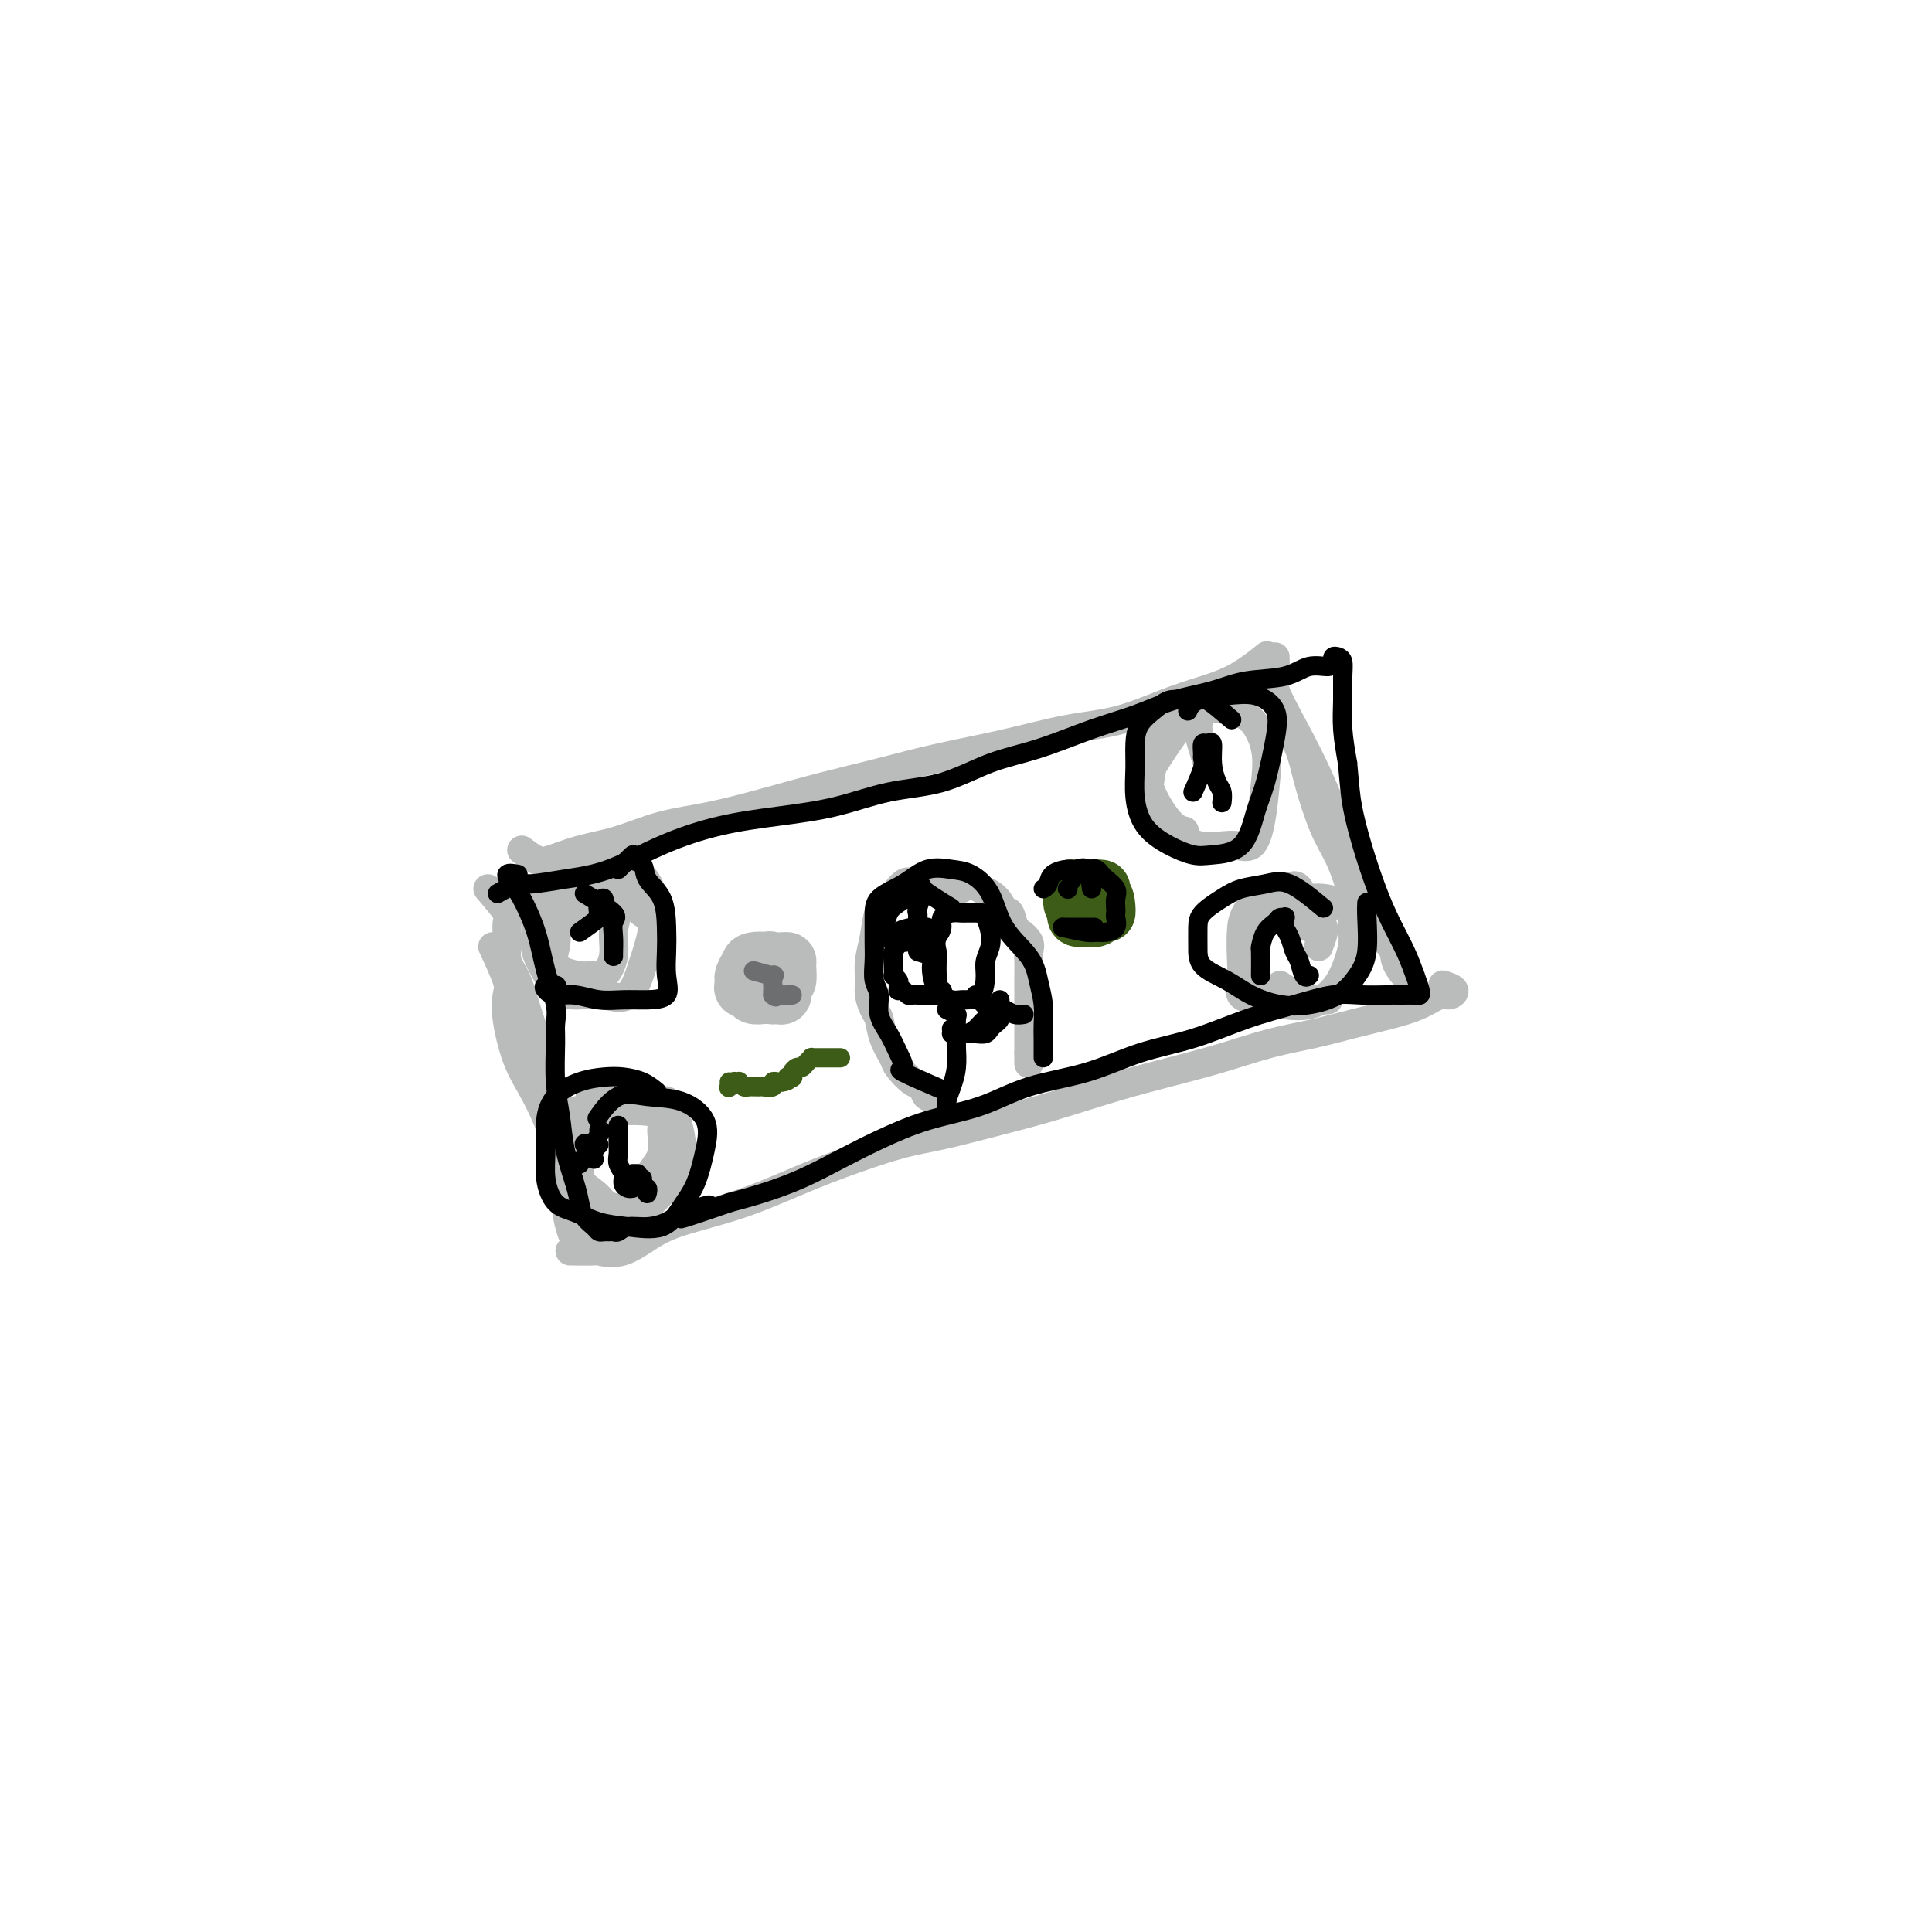 <svg viewBox='0 0 400 400' version='1.1' xmlns='http://www.w3.org/2000/svg' xmlns:xlink='http://www.w3.org/1999/xlink'><g fill='none' stroke='rgb(186,187,187)' stroke-width='6' stroke-linecap='round' stroke-linejoin='round'><path d='M108,176c1.061,0.795 2.121,1.590 3,2c0.879,0.410 1.576,0.434 3,0c1.424,-0.434 3.574,-1.327 6,-2c2.426,-0.673 5.130,-1.128 8,-2c2.870,-0.872 5.908,-2.162 9,-3c3.092,-0.838 6.238,-1.225 10,-2c3.762,-0.775 8.139,-1.939 12,-3c3.861,-1.061 7.207,-2.018 11,-3c3.793,-0.982 8.032,-1.991 12,-3c3.968,-1.009 7.664,-2.020 12,-3c4.336,-0.980 9.313,-1.928 14,-3c4.687,-1.072 9.085,-2.267 13,-3c3.915,-0.733 7.348,-1.003 11,-2c3.652,-0.997 7.525,-2.722 11,-4c3.475,-1.278 6.553,-2.108 9,-3c2.447,-0.892 4.264,-1.847 6,-3c1.736,-1.153 3.390,-2.503 4,-3c0.610,-0.497 0.174,-0.142 0,0c-0.174,0.142 -0.087,0.071 0,0'/><path d='M101,184c1.694,1.982 3.388,3.963 4,5c0.612,1.037 0.142,1.129 0,2c-0.142,0.871 0.045,2.521 0,4c-0.045,1.479 -0.322,2.788 0,4c0.322,1.212 1.242,2.325 2,4c0.758,1.675 1.355,3.910 2,6c0.645,2.090 1.338,4.036 2,6c0.662,1.964 1.294,3.947 2,6c0.706,2.053 1.485,4.176 2,6c0.515,1.824 0.765,3.351 1,5c0.235,1.649 0.455,3.421 1,5c0.545,1.579 1.416,2.963 2,4c0.584,1.037 0.881,1.725 1,2c0.119,0.275 0.059,0.138 0,0'/><path d='M264,136c0.039,1.495 0.079,2.990 0,4c-0.079,1.010 -0.275,1.536 0,3c0.275,1.464 1.022,3.867 2,6c0.978,2.133 2.188,3.995 3,6c0.812,2.005 1.227,4.154 2,7c0.773,2.846 1.906,6.389 3,9c1.094,2.611 2.150,4.289 3,6c0.850,1.711 1.496,3.453 2,5c0.504,1.547 0.867,2.898 1,4c0.133,1.102 0.036,1.955 0,3c-0.036,1.045 -0.010,2.281 0,3c0.010,0.719 0.003,0.920 0,1c-0.003,0.080 -0.001,0.040 0,0'/><path d='M102,196c1.257,2.716 2.514,5.432 3,7c0.486,1.568 0.203,1.989 0,3c-0.203,1.011 -0.324,2.611 0,5c0.324,2.389 1.095,5.568 2,8c0.905,2.432 1.944,4.116 3,6c1.056,1.884 2.128,3.967 3,6c0.872,2.033 1.544,4.015 2,6c0.456,1.985 0.696,3.971 1,6c0.304,2.029 0.674,4.099 1,6c0.326,1.901 0.610,3.634 1,5c0.390,1.366 0.888,2.366 1,3c0.112,0.634 -0.162,0.901 0,1c0.162,0.099 0.761,0.028 1,0c0.239,-0.028 0.120,-0.014 0,0'/><path d='M118,259c2.108,0.027 4.215,0.054 5,0c0.785,-0.054 0.246,-0.191 1,0c0.754,0.191 2.799,0.708 5,0c2.201,-0.708 4.557,-2.642 7,-4c2.443,-1.358 4.973,-2.139 8,-3c3.027,-0.861 6.551,-1.801 10,-3c3.449,-1.199 6.824,-2.656 10,-4c3.176,-1.344 6.152,-2.574 10,-4c3.848,-1.426 8.566,-3.046 12,-4c3.434,-0.954 5.582,-1.242 9,-2c3.418,-0.758 8.104,-1.988 12,-3c3.896,-1.012 7.000,-1.808 11,-3c4.000,-1.192 8.896,-2.781 13,-4c4.104,-1.219 7.417,-2.070 11,-3c3.583,-0.930 7.437,-1.940 11,-3c3.563,-1.060 6.837,-2.170 10,-3c3.163,-0.830 6.216,-1.379 9,-2c2.784,-0.621 5.298,-1.314 8,-2c2.702,-0.686 5.591,-1.363 8,-2c2.409,-0.637 4.337,-1.232 6,-2c1.663,-0.768 3.062,-1.709 4,-2c0.938,-0.291 1.416,0.066 2,0c0.584,-0.066 1.272,-0.556 1,-1c-0.272,-0.444 -1.506,-0.841 -2,-1c-0.494,-0.159 -0.247,-0.079 0,0'/><path d='M264,140c-0.334,0.588 -0.668,1.177 0,3c0.668,1.823 2.336,4.881 4,8c1.664,3.119 3.322,6.299 5,10c1.678,3.701 3.376,7.924 5,12c1.624,4.076 3.174,8.004 4,11c0.826,2.996 0.929,5.061 2,7c1.071,1.939 3.110,3.753 4,5c0.890,1.247 0.631,1.928 1,3c0.369,1.072 1.367,2.535 2,3c0.633,0.465 0.901,-0.067 1,0c0.099,0.067 0.028,0.733 0,1c-0.028,0.267 -0.014,0.133 0,0'/><path d='M199,184c-2.040,0.001 -4.080,0.002 -5,0c-0.920,-0.002 -0.722,-0.008 -1,0c-0.278,0.008 -1.034,0.030 -2,0c-0.966,-0.030 -2.142,-0.113 -3,0c-0.858,0.113 -1.396,0.420 -2,1c-0.604,0.580 -1.272,1.432 -2,2c-0.728,0.568 -1.516,0.851 -2,2c-0.484,1.149 -0.663,3.166 -1,5c-0.337,1.834 -0.833,3.487 -1,5c-0.167,1.513 -0.004,2.886 0,4c0.004,1.114 -0.149,1.969 0,3c0.149,1.031 0.602,2.239 1,3c0.398,0.761 0.743,1.076 1,2c0.257,0.924 0.426,2.456 1,4c0.574,1.544 1.553,3.101 2,4c0.447,0.899 0.362,1.140 1,2c0.638,0.860 1.998,2.339 3,3c1.002,0.661 1.645,0.503 2,1c0.355,0.497 0.421,1.650 1,2c0.579,0.350 1.672,-0.102 2,0c0.328,0.102 -0.108,0.759 0,1c0.108,0.241 0.760,0.065 1,0c0.240,-0.065 0.069,-0.019 0,0c-0.069,0.019 -0.034,0.009 0,0'/><path d='M183,188c1.520,-2.105 3.040,-4.210 4,-5c0.960,-0.790 1.359,-0.264 2,0c0.641,0.264 1.523,0.267 2,0c0.477,-0.267 0.549,-0.806 1,-1c0.451,-0.194 1.279,-0.045 2,0c0.721,0.045 1.334,-0.014 2,0c0.666,0.014 1.387,0.100 2,0c0.613,-0.100 1.120,-0.386 2,0c0.880,0.386 2.134,1.446 3,2c0.866,0.554 1.346,0.604 2,1c0.654,0.396 1.483,1.138 2,2c0.517,0.862 0.720,1.845 1,2c0.280,0.155 0.635,-0.516 1,0c0.365,0.516 0.739,2.221 1,3c0.261,0.779 0.410,0.634 1,1c0.590,0.366 1.622,1.243 2,2c0.378,0.757 0.101,1.395 0,2c-0.101,0.605 -0.027,1.177 0,2c0.027,0.823 0.007,1.897 0,3c-0.007,1.103 -0.002,2.235 0,3c0.002,0.765 0.001,1.164 0,2c-0.001,0.836 -0.000,2.111 0,3c0.000,0.889 0.000,1.393 0,2c-0.000,0.607 -0.000,1.317 0,2c0.000,0.683 0.000,1.338 0,2c-0.000,0.662 -0.000,1.331 0,2'/><path d='M213,218c0.000,3.801 0.000,1.802 0,1c-0.000,-0.802 0.000,-0.408 0,0c0.000,0.408 -0.000,0.831 0,1c0.000,0.169 0.000,0.085 0,0'/><path d='M133,189c0.000,0.000 0.100,0.100 0.1,0.1'/><path d='M133,189c-3.762,-3.360 -7.523,-6.721 -9,-8c-1.477,-1.279 -0.669,-0.478 -1,0c-0.331,0.478 -1.800,0.633 -3,1c-1.200,0.367 -2.130,0.945 -3,2c-0.870,1.055 -1.681,2.588 -2,4c-0.319,1.412 -0.146,2.703 0,4c0.146,1.297 0.265,2.599 0,4c-0.265,1.401 -0.914,2.900 0,4c0.914,1.100 3.393,1.800 5,2c1.607,0.200 2.343,-0.101 3,0c0.657,0.101 1.235,0.602 2,0c0.765,-0.602 1.718,-2.308 2,-4c0.282,-1.692 -0.108,-3.372 0,-5c0.108,-1.628 0.715,-3.205 1,-5c0.285,-1.795 0.249,-3.807 0,-5c-0.249,-1.193 -0.712,-1.567 -2,-2c-1.288,-0.433 -3.402,-0.927 -5,-1c-1.598,-0.073 -2.679,0.274 -4,1c-1.321,0.726 -2.882,1.830 -4,3c-1.118,1.170 -1.795,2.406 -2,4c-0.205,1.594 0.060,3.544 0,5c-0.060,1.456 -0.446,2.416 0,4c0.446,1.584 1.723,3.792 3,6'/><path d='M114,203c1.590,3.020 4.065,3.070 6,3c1.935,-0.070 3.331,-0.261 5,0c1.669,0.261 3.613,0.972 5,0c1.387,-0.972 2.217,-3.629 3,-6c0.783,-2.371 1.517,-4.457 2,-7c0.483,-2.543 0.714,-5.542 0,-8c-0.714,-2.458 -2.373,-4.374 -4,-5c-1.627,-0.626 -3.220,0.040 -5,0c-1.780,-0.040 -3.745,-0.784 -5,0c-1.255,0.784 -1.799,3.096 -2,5c-0.201,1.904 -0.057,3.401 0,4c0.057,0.599 0.029,0.299 0,0'/><path d='M250,158c-0.888,-2.843 -1.775,-5.685 -2,-7c-0.225,-1.315 0.214,-1.102 0,-1c-0.214,0.102 -1.080,0.095 -2,0c-0.920,-0.095 -1.894,-0.276 -3,0c-1.106,0.276 -2.343,1.009 -3,2c-0.657,0.991 -0.734,2.239 -1,4c-0.266,1.761 -0.721,4.037 -1,6c-0.279,1.963 -0.380,3.615 0,5c0.380,1.385 1.243,2.502 3,4c1.757,1.498 4.407,3.375 7,4c2.593,0.625 5.128,-0.004 7,0c1.872,0.004 3.083,0.639 4,0c0.917,-0.639 1.542,-2.552 2,-5c0.458,-2.448 0.749,-5.430 1,-8c0.251,-2.570 0.462,-4.727 0,-7c-0.462,-2.273 -1.597,-4.660 -3,-6c-1.403,-1.340 -3.073,-1.633 -5,-2c-1.927,-0.367 -4.112,-0.810 -6,0c-1.888,0.810 -3.479,2.872 -5,5c-1.521,2.128 -2.971,4.322 -4,6c-1.029,1.678 -1.637,2.842 -1,5c0.637,2.158 2.518,5.312 4,7c1.482,1.688 2.566,1.911 3,2c0.434,0.089 0.217,0.045 0,0'/><path d='M119,235c0.000,2.167 0.000,4.333 0,6c0.000,1.667 0.000,2.833 0,4'/><path d='M134,250c2.375,-2.369 4.750,-4.738 6,-7c1.250,-2.262 1.375,-4.417 1,-7c-0.375,-2.583 -1.250,-5.595 -2,-7c-0.750,-1.405 -1.375,-1.202 -2,-1'/><path d='M120,239c0.000,1.250 0.000,2.500 0,3c0.000,0.500 0.000,0.250 0,0'/><path d='M130,227c-2.900,-0.022 -5.800,-0.043 -7,0c-1.200,0.043 -0.700,0.151 -1,1c-0.300,0.849 -1.399,2.441 -2,4c-0.601,1.559 -0.705,3.087 -1,5c-0.295,1.913 -0.782,4.211 0,6c0.782,1.789 2.832,3.068 4,4c1.168,0.932 1.452,1.517 2,2c0.548,0.483 1.360,0.865 2,1c0.640,0.135 1.109,0.024 2,0c0.891,-0.024 2.203,0.040 3,-1c0.797,-1.040 1.078,-3.182 2,-5c0.922,-1.818 2.485,-3.310 3,-5c0.515,-1.690 -0.017,-3.577 0,-5c0.017,-1.423 0.584,-2.382 0,-3c-0.584,-0.618 -2.318,-0.894 -4,-1c-1.682,-0.106 -3.313,-0.042 -5,0c-1.687,0.042 -3.431,0.062 -5,0c-1.569,-0.062 -2.962,-0.205 -4,0c-1.038,0.205 -1.721,0.759 -2,2c-0.279,1.241 -0.155,3.170 0,5c0.155,1.830 0.340,3.563 2,6c1.660,2.437 4.793,5.579 7,7c2.207,1.421 3.488,1.120 4,1c0.512,-0.120 0.256,-0.060 0,0'/><path d='M273,196c0.621,-1.600 1.243,-3.200 1,-4c-0.243,-0.800 -1.350,-0.800 -2,-1c-0.650,-0.200 -0.844,-0.600 -2,-1c-1.156,-0.400 -3.273,-0.800 -5,-1c-1.727,-0.200 -3.065,-0.200 -4,0c-0.935,0.200 -1.468,0.600 -2,1'/><path d='M266,207c0.000,0.000 9.000,0.000 9,0'/><path d='M275,188c-1.822,0.000 -3.644,0.000 -5,0c-1.356,0.000 -2.244,0.000 -3,0c-0.756,0.000 -1.378,0.000 -2,0'/><path d='M265,204c1.250,0.833 2.500,1.667 3,2c0.500,0.333 0.250,0.167 0,0'/><path d='M271,192c-0.586,-3.382 -1.173,-6.765 -2,-8c-0.827,-1.235 -1.896,-0.324 -3,0c-1.104,0.324 -2.243,0.060 -3,0c-0.757,-0.060 -1.130,0.082 -2,1c-0.870,0.918 -2.236,2.610 -3,4c-0.764,1.390 -0.926,2.477 -1,4c-0.074,1.523 -0.062,3.483 0,5c0.062,1.517 0.172,2.590 0,4c-0.172,1.410 -0.626,3.158 0,4c0.626,0.842 2.331,0.780 4,1c1.669,0.220 3.302,0.723 5,1c1.698,0.277 3.460,0.329 5,0c1.540,-0.329 2.858,-1.040 4,-2c1.142,-0.960 2.108,-2.170 3,-4c0.892,-1.830 1.710,-4.279 2,-6c0.290,-1.721 0.052,-2.713 0,-4c-0.052,-1.287 0.081,-2.870 -1,-4c-1.081,-1.130 -3.375,-1.806 -5,-2c-1.625,-0.194 -2.579,0.096 -4,0c-1.421,-0.096 -3.309,-0.578 -5,0c-1.691,0.578 -3.185,2.217 -4,4c-0.815,1.783 -0.950,3.711 -1,6c-0.050,2.289 -0.014,4.940 0,6c0.014,1.060 0.007,0.530 0,0'/></g>
<g fill='none' stroke='rgb(0,0,0)' stroke-width='4' stroke-linecap='round' stroke-linejoin='round'><path d='M103,185c1.509,-0.868 3.017,-1.736 4,-2c0.983,-0.264 1.440,0.077 3,0c1.560,-0.077 4.222,-0.573 7,-1c2.778,-0.427 5.674,-0.785 9,-2c3.326,-1.215 7.084,-3.288 11,-5c3.916,-1.712 7.989,-3.061 12,-4c4.011,-0.939 7.959,-1.466 12,-2c4.041,-0.534 8.176,-1.075 12,-2c3.824,-0.925 7.338,-2.232 11,-3c3.662,-0.768 7.470,-0.995 11,-2c3.530,-1.005 6.780,-2.787 10,-4c3.220,-1.213 6.411,-1.858 10,-3c3.589,-1.142 7.576,-2.782 11,-4c3.424,-1.218 6.285,-2.013 9,-3c2.715,-0.987 5.285,-2.167 8,-3c2.715,-0.833 5.575,-1.319 8,-2c2.425,-0.681 4.415,-1.558 7,-2c2.585,-0.442 5.764,-0.448 8,-1c2.236,-0.552 3.530,-1.651 5,-2c1.470,-0.349 3.116,0.052 4,0c0.884,-0.052 1.007,-0.556 1,-1c-0.007,-0.444 -0.145,-0.826 0,-1c0.145,-0.174 0.574,-0.138 1,0c0.426,0.138 0.849,0.380 1,1c0.151,0.620 0.030,1.620 0,3c-0.030,1.380 0.030,3.141 0,5c-0.030,1.859 -0.152,3.817 0,6c0.152,2.183 0.576,4.592 1,7'/><path d='M279,158c0.453,5.078 0.586,6.773 1,9c0.414,2.227 1.109,4.987 2,8c0.891,3.013 1.980,6.278 3,9c1.020,2.722 1.972,4.901 3,7c1.028,2.099 2.130,4.118 3,6c0.870,1.882 1.506,3.629 2,5c0.494,1.371 0.847,2.367 1,3c0.153,0.633 0.107,0.902 0,1c-0.107,0.098 -0.276,0.025 -1,0c-0.724,-0.025 -2.002,-0.001 -3,0c-0.998,0.001 -1.714,-0.020 -3,0c-1.286,0.020 -3.140,0.081 -5,0c-1.860,-0.081 -3.725,-0.305 -6,0c-2.275,0.305 -4.959,1.138 -8,2c-3.041,0.862 -6.438,1.752 -10,3c-3.562,1.248 -7.287,2.855 -11,4c-3.713,1.145 -7.413,1.828 -11,3c-3.587,1.172 -7.062,2.834 -11,4c-3.938,1.166 -8.339,1.837 -12,3c-3.661,1.163 -6.580,2.818 -10,4c-3.420,1.182 -7.340,1.892 -11,3c-3.660,1.108 -7.061,2.615 -10,4c-2.939,1.385 -5.417,2.650 -8,4c-2.583,1.350 -5.272,2.787 -8,4c-2.728,1.213 -5.494,2.204 -8,3c-2.506,0.796 -4.753,1.398 -7,2'/><path d='M151,249c-17.494,6.072 -7.730,2.253 -5,1c2.730,-1.253 -1.573,0.060 -4,1c-2.427,0.940 -2.979,1.506 -4,2c-1.021,0.494 -2.511,0.917 -4,1c-1.489,0.083 -2.976,-0.174 -4,0c-1.024,0.174 -1.584,0.779 -2,1c-0.416,0.221 -0.688,0.057 -1,0c-0.312,-0.057 -0.665,-0.006 -1,0c-0.335,0.006 -0.653,-0.031 -1,0c-0.347,0.031 -0.722,0.132 -1,0c-0.278,-0.132 -0.460,-0.497 -1,-1c-0.540,-0.503 -1.440,-1.143 -2,-2c-0.560,-0.857 -0.781,-1.930 -1,-3c-0.219,-1.070 -0.437,-2.138 -1,-4c-0.563,-1.862 -1.472,-4.518 -2,-7c-0.528,-2.482 -0.676,-4.790 -1,-7c-0.324,-2.210 -0.825,-4.321 -1,-7c-0.175,-2.679 -0.024,-5.925 0,-8c0.024,-2.075 -0.080,-2.979 0,-4c0.080,-1.021 0.345,-2.160 0,-4c-0.345,-1.840 -1.299,-4.381 -2,-7c-0.701,-2.619 -1.147,-5.315 -2,-8c-0.853,-2.685 -2.113,-5.360 -3,-7c-0.887,-1.640 -1.403,-2.244 -2,-3c-0.597,-0.756 -1.276,-1.665 -1,-2c0.276,-0.335 1.507,-0.096 2,0c0.493,0.096 0.246,0.048 0,0'/><path d='M196,226c-3.822,-1.643 -7.645,-3.285 -9,-4c-1.355,-0.715 -0.243,-0.502 0,-1c0.243,-0.498 -0.384,-1.707 -1,-3c-0.616,-1.293 -1.223,-2.670 -2,-4c-0.777,-1.330 -1.725,-2.612 -2,-4c-0.275,-1.388 0.123,-2.881 0,-4c-0.123,-1.119 -0.765,-1.864 -1,-3c-0.235,-1.136 -0.062,-2.663 0,-4c0.062,-1.337 0.013,-2.485 0,-4c-0.013,-1.515 0.008,-3.397 0,-5c-0.008,-1.603 -0.047,-2.926 1,-4c1.047,-1.074 3.180,-1.900 5,-3c1.820,-1.100 3.328,-2.473 5,-3c1.672,-0.527 3.509,-0.207 5,0c1.491,0.207 2.637,0.301 4,1c1.363,0.699 2.943,2.003 4,4c1.057,1.997 1.590,4.688 3,7c1.410,2.312 3.698,4.246 5,6c1.302,1.754 1.617,3.328 2,5c0.383,1.672 0.835,3.443 1,5c0.165,1.557 0.044,2.901 0,4c-0.044,1.099 -0.012,1.954 0,3c0.012,1.046 0.003,2.281 0,3c-0.003,0.719 -0.001,0.920 0,1c0.001,0.080 0.000,0.040 0,0'/><path d='M247,164c0.847,-1.900 1.694,-3.801 2,-5c0.306,-1.199 0.072,-1.697 0,-2c-0.072,-0.303 0.018,-0.409 0,-1c-0.018,-0.591 -0.146,-1.665 0,-2c0.146,-0.335 0.565,0.070 1,0c0.435,-0.070 0.887,-0.614 1,0c0.113,0.614 -0.113,2.385 0,4c0.113,1.615 0.566,3.072 1,4c0.434,0.928 0.847,1.327 1,2c0.153,0.673 0.044,1.621 0,2c-0.044,0.379 -0.022,0.190 0,0'/><path d='M255,149c-1.958,-1.688 -3.917,-3.375 -5,-4c-1.083,-0.625 -1.292,-0.187 -2,0c-0.708,0.187 -1.917,0.124 -3,0c-1.083,-0.124 -2.041,-0.310 -3,0c-0.959,0.310 -1.918,1.116 -3,2c-1.082,0.884 -2.286,1.846 -3,3c-0.714,1.154 -0.937,2.501 -1,4c-0.063,1.499 0.034,3.152 0,5c-0.034,1.848 -0.199,3.893 0,6c0.199,2.107 0.763,4.276 2,6c1.237,1.724 3.146,3.004 5,4c1.854,0.996 3.651,1.710 5,2c1.349,0.290 2.249,0.158 4,0c1.751,-0.158 4.353,-0.342 6,-2c1.647,-1.658 2.340,-4.792 3,-7c0.660,-2.208 1.288,-3.492 2,-6c0.712,-2.508 1.509,-6.239 2,-9c0.491,-2.761 0.678,-4.550 0,-6c-0.678,-1.450 -2.220,-2.560 -4,-3c-1.780,-0.440 -3.797,-0.211 -6,0c-2.203,0.211 -4.593,0.403 -6,1c-1.407,0.597 -1.831,1.599 -2,2c-0.169,0.401 -0.085,0.200 0,0'/><path d='M261,202c0.016,-2.077 0.031,-4.154 0,-5c-0.031,-0.846 -0.110,-0.461 0,-1c0.110,-0.539 0.408,-2.003 1,-3c0.592,-0.997 1.478,-1.529 2,-2c0.522,-0.471 0.679,-0.882 1,-1c0.321,-0.118 0.807,0.055 1,0c0.193,-0.055 0.093,-0.340 0,0c-0.093,0.340 -0.180,1.304 0,2c0.180,0.696 0.626,1.125 1,2c0.374,0.875 0.675,2.196 1,3c0.325,0.804 0.676,1.091 1,2c0.324,0.909 0.623,2.439 1,3c0.377,0.561 0.832,0.151 1,0c0.168,-0.151 0.048,-0.043 0,0c-0.048,0.043 -0.024,0.022 0,0'/><path d='M274,188c-2.520,-2.094 -5.039,-4.188 -7,-5c-1.961,-0.812 -3.363,-0.343 -5,0c-1.637,0.343 -3.510,0.559 -5,1c-1.490,0.441 -2.596,1.108 -4,2c-1.404,0.892 -3.107,2.009 -4,3c-0.893,0.991 -0.975,1.854 -1,3c-0.025,1.146 0.007,2.573 0,4c-0.007,1.427 -0.055,2.853 1,4c1.055,1.147 3.212,2.016 5,3c1.788,0.984 3.206,2.084 5,3c1.794,0.916 3.963,1.648 6,2c2.037,0.352 3.943,0.323 6,0c2.057,-0.323 4.264,-0.942 6,-2c1.736,-1.058 3.001,-2.557 4,-4c0.999,-1.443 1.732,-2.830 2,-5c0.268,-2.170 0.072,-5.123 0,-7c-0.072,-1.877 -0.021,-2.679 0,-3c0.021,-0.321 0.010,-0.160 0,0'/><path d='M120,193c1.682,-1.204 3.365,-2.408 4,-3c0.635,-0.592 0.223,-0.573 0,-1c-0.223,-0.427 -0.256,-1.300 0,-2c0.256,-0.700 0.800,-1.227 1,-1c0.200,0.227 0.057,1.208 0,2c-0.057,0.792 -0.029,1.396 0,2'/><path d='M128,180c1.326,-1.369 2.653,-2.739 3,-3c0.347,-0.261 -0.285,0.586 0,1c0.285,0.414 1.488,0.395 2,1c0.512,0.605 0.332,1.834 1,3c0.668,1.166 2.182,2.270 3,4c0.818,1.730 0.940,4.085 1,6c0.060,1.915 0.057,3.388 0,5c-0.057,1.612 -0.170,3.361 0,5c0.170,1.639 0.622,3.167 0,4c-0.622,0.833 -2.320,0.970 -4,1c-1.680,0.030 -3.343,-0.047 -5,0c-1.657,0.047 -3.307,0.219 -5,0c-1.693,-0.219 -3.427,-0.829 -5,-1c-1.573,-0.171 -2.985,0.098 -4,0c-1.015,-0.098 -1.633,-0.562 -2,-1c-0.367,-0.438 -0.483,-0.849 0,-1c0.483,-0.151 1.567,-0.043 2,0c0.433,0.043 0.217,0.022 0,0'/><path d='M121,185c2.536,1.533 5.072,3.065 6,4c0.928,0.935 0.249,1.271 0,2c-0.249,0.729 -0.067,1.850 0,3c0.067,1.150 0.019,2.329 0,3c-0.019,0.671 -0.010,0.836 0,1'/><path d='M136,226c-0.905,-0.736 -1.811,-1.472 -3,-2c-1.189,-0.528 -2.662,-0.849 -4,-1c-1.338,-0.151 -2.540,-0.131 -4,0c-1.460,0.131 -3.177,0.375 -5,1c-1.823,0.625 -3.752,1.631 -5,3c-1.248,1.369 -1.815,3.101 -2,5c-0.185,1.899 0.014,3.966 0,6c-0.014,2.034 -0.240,4.037 0,6c0.240,1.963 0.945,3.888 2,5c1.055,1.112 2.459,1.411 4,2c1.541,0.589 3.217,1.469 5,2c1.783,0.531 3.672,0.713 6,1c2.328,0.287 5.097,0.678 7,0c1.903,-0.678 2.942,-2.427 4,-4c1.058,-1.573 2.136,-2.970 3,-5c0.864,-2.030 1.513,-4.691 2,-7c0.487,-2.309 0.813,-4.264 0,-6c-0.813,-1.736 -2.765,-3.252 -5,-4c-2.235,-0.748 -4.754,-0.726 -7,-1c-2.246,-0.274 -4.220,-0.843 -6,0c-1.780,0.843 -3.366,3.098 -4,4c-0.634,0.902 -0.317,0.451 0,0'/><path d='M131,244c0.844,0.422 1.689,0.844 2,1c0.311,0.156 0.089,0.044 0,0c-0.089,-0.044 -0.044,-0.022 0,0'/><path d='M120,241c1.667,-2.417 3.333,-4.833 4,-6c0.667,-1.167 0.333,-1.083 0,-1'/><path d='M131,243c0.417,0.000 0.833,0.000 1,0c0.167,0.000 0.083,0.000 0,0'/><path d='M123,240c-0.911,-1.267 -1.822,-2.533 -2,-3c-0.178,-0.467 0.378,-0.133 1,0c0.622,0.133 1.311,0.067 2,0'/><path d='M133,244c-0.113,0.875 -0.226,1.750 0,2c0.226,0.250 0.792,-0.125 1,0c0.208,0.125 0.060,0.750 0,1c-0.060,0.250 -0.030,0.125 0,0'/><path d='M128,233c-0.009,1.512 -0.017,3.025 0,4c0.017,0.975 0.060,1.414 0,2c-0.060,0.586 -0.223,1.320 0,2c0.223,0.680 0.830,1.307 1,2c0.170,0.693 -0.099,1.454 0,2c0.099,0.546 0.565,0.878 1,1c0.435,0.122 0.839,0.035 1,0c0.161,-0.035 0.081,-0.017 0,0'/><path d='M123,238c0.000,0.000 0.100,0.100 0.1,0.1'/><path d='M190,197c1.261,0.378 2.522,0.755 3,1c0.478,0.245 0.172,0.357 0,1c-0.172,0.643 -0.211,1.819 0,3c0.211,1.181 0.670,2.369 1,3c0.330,0.631 0.529,0.705 1,1c0.471,0.295 1.212,0.813 2,1c0.788,0.187 1.622,0.045 2,0c0.378,-0.045 0.301,0.007 1,0c0.699,-0.007 2.174,-0.073 3,-1c0.826,-0.927 1.003,-2.714 1,-4c-0.003,-1.286 -0.187,-2.072 0,-3c0.187,-0.928 0.744,-2.000 1,-3c0.256,-1.000 0.209,-1.928 0,-3c-0.209,-1.072 -0.581,-2.287 -1,-3c-0.419,-0.713 -0.886,-0.923 -1,-1c-0.114,-0.077 0.125,-0.020 0,0c-0.125,0.020 -0.613,0.005 -1,0c-0.387,-0.005 -0.672,0.001 -1,0c-0.328,-0.001 -0.700,-0.008 -1,0c-0.300,0.008 -0.528,0.033 -1,0c-0.472,-0.033 -1.188,-0.122 -2,0c-0.812,0.122 -1.719,0.456 -2,1c-0.281,0.544 0.062,1.298 0,2c-0.062,0.702 -0.531,1.351 -1,2'/><path d='M194,194c-0.464,1.377 -0.125,2.319 0,3c0.125,0.681 0.037,1.100 0,2c-0.037,0.900 -0.024,2.280 0,3c0.024,0.720 0.058,0.781 0,1c-0.058,0.219 -0.208,0.598 0,1c0.208,0.402 0.774,0.829 1,1c0.226,0.171 0.113,0.085 0,0'/><path d='M196,209c0.846,0.421 1.691,0.843 2,1c0.309,0.157 0.080,0.051 0,1c-0.080,0.949 -0.011,2.954 0,4c0.011,1.046 -0.036,1.132 0,2c0.036,0.868 0.153,2.516 0,4c-0.153,1.484 -0.577,2.804 -1,4c-0.423,1.196 -0.845,2.269 -1,3c-0.155,0.731 -0.042,1.120 0,1c0.042,-0.120 0.012,-0.749 0,-1c-0.012,-0.251 -0.006,-0.126 0,0'/><path d='M202,206c1.059,1.260 2.118,2.520 3,3c0.882,0.480 1.587,0.180 2,0c0.413,-0.180 0.534,-0.241 1,0c0.466,0.241 1.276,0.783 2,1c0.724,0.217 1.362,0.108 2,0'/><path d='M197,188c-2.566,-1.574 -5.132,-3.147 -6,-4c-0.868,-0.853 -0.036,-0.984 0,0c0.036,0.984 -0.722,3.084 -1,4c-0.278,0.916 -0.074,0.647 0,1c0.074,0.353 0.020,1.328 0,2c-0.020,0.672 -0.005,1.042 0,1c0.005,-0.042 0.000,-0.496 0,-1c-0.000,-0.504 0.005,-1.057 0,-2c-0.005,-0.943 -0.018,-2.276 0,-3c0.018,-0.724 0.068,-0.838 0,-1c-0.068,-0.162 -0.254,-0.371 -1,0c-0.746,0.371 -2.051,1.322 -3,2c-0.949,0.678 -1.542,1.081 -2,2c-0.458,0.919 -0.782,2.352 -1,3c-0.218,0.648 -0.332,0.510 0,1c0.332,0.490 1.108,1.606 2,2c0.892,0.394 1.899,0.064 3,0c1.101,-0.064 2.296,0.137 3,0c0.704,-0.137 0.915,-0.610 1,-1c0.085,-0.390 0.042,-0.695 0,-1'/><path d='M192,193c1.124,-0.538 0.436,-0.884 0,-1c-0.436,-0.116 -0.618,-0.001 -1,0c-0.382,0.001 -0.964,-0.113 -2,0c-1.036,0.113 -2.526,0.454 -3,1c-0.474,0.546 0.070,1.299 0,2c-0.070,0.701 -0.752,1.350 -1,2c-0.248,0.650 -0.063,1.302 0,2c0.063,0.698 0.003,1.444 0,2c-0.003,0.556 0.052,0.923 0,1c-0.052,0.077 -0.211,-0.137 0,0c0.211,0.137 0.792,0.624 1,1c0.208,0.376 0.045,0.640 0,1c-0.045,0.360 0.029,0.814 0,1c-0.029,0.186 -0.163,0.102 0,0c0.163,-0.102 0.621,-0.224 1,0c0.379,0.224 0.679,0.792 1,1c0.321,0.208 0.663,0.056 1,0c0.337,-0.056 0.668,-0.016 1,0c0.332,0.016 0.666,0.008 1,0'/><path d='M191,206c0.726,0.309 0.041,0.083 0,0c-0.041,-0.083 0.564,-0.022 1,0c0.436,0.022 0.705,0.006 1,0c0.295,-0.006 0.618,-0.002 1,0c0.382,0.002 0.823,0.000 1,0c0.177,-0.000 0.088,-0.000 0,0'/><path d='M197,213c0.778,0.421 1.556,0.842 2,1c0.444,0.158 0.552,0.053 1,0c0.448,-0.053 1.234,-0.055 2,0c0.766,0.055 1.512,0.169 2,0c0.488,-0.169 0.719,-0.619 1,-1c0.281,-0.381 0.611,-0.694 1,-1c0.389,-0.306 0.836,-0.606 1,-1c0.164,-0.394 0.044,-0.880 0,-1c-0.044,-0.120 -0.012,0.128 0,0c0.012,-0.128 0.003,-0.631 0,-1c-0.003,-0.369 -0.001,-0.604 0,-1c0.001,-0.396 0.000,-0.953 0,-1c-0.000,-0.047 -0.000,0.415 0,1c0.000,0.585 0.000,1.292 0,2'/><path d='M207,210c0.333,-0.651 -0.334,-0.280 -1,0c-0.666,0.280 -1.331,0.467 -2,1c-0.669,0.533 -1.342,1.411 -2,2c-0.658,0.589 -1.300,0.890 -2,1c-0.700,0.110 -1.458,0.030 -2,0c-0.542,-0.030 -0.869,-0.008 -1,0c-0.131,0.008 -0.065,0.004 0,0'/></g>
<g fill='none' stroke='rgb(61,92,24)' stroke-width='12' stroke-linecap='round' stroke-linejoin='round'><path d='M223,185c1.298,0.530 2.595,1.060 3,1c0.405,-0.060 -0.083,-0.708 0,-1c0.083,-0.292 0.738,-0.226 1,0c0.262,0.226 0.131,0.613 0,1'/><path d='M227,186c0.667,0.167 0.333,0.083 0,0'/><path d='M226,184c-1.264,0.641 -2.528,1.282 -3,2c-0.472,0.718 -0.152,1.513 0,2c0.152,0.487 0.134,0.667 0,1c-0.134,0.333 -0.386,0.818 0,1c0.386,0.182 1.410,0.061 2,0c0.590,-0.061 0.746,-0.062 1,0c0.254,0.062 0.605,0.186 1,0c0.395,-0.186 0.835,-0.680 1,-1c0.165,-0.320 0.054,-0.464 0,-1c-0.054,-0.536 -0.053,-1.465 0,-2c0.053,-0.535 0.158,-0.677 0,-1c-0.158,-0.323 -0.578,-0.827 -1,-1c-0.422,-0.173 -0.845,-0.014 -1,0c-0.155,0.014 -0.042,-0.115 0,0c0.042,0.115 0.014,0.476 0,1c-0.014,0.524 -0.015,1.212 0,2c0.015,0.788 0.045,1.675 0,2c-0.045,0.325 -0.167,0.087 0,0c0.167,-0.087 0.622,-0.023 1,0c0.378,0.023 0.679,0.007 1,0c0.321,-0.007 0.660,-0.003 1,0'/><path d='M229,189c0.184,0.271 0.143,-1.052 0,-2c-0.143,-0.948 -0.388,-1.523 -1,-2c-0.612,-0.477 -1.589,-0.858 -2,-1c-0.411,-0.142 -0.254,-0.046 -1,0c-0.746,0.046 -2.394,0.040 -3,0c-0.606,-0.040 -0.170,-0.116 0,0c0.170,0.116 0.073,0.424 0,1c-0.073,0.576 -0.122,1.422 0,2c0.122,0.578 0.415,0.890 1,1c0.585,0.110 1.463,0.019 2,0c0.537,-0.019 0.733,0.033 1,0c0.267,-0.033 0.605,-0.153 1,0c0.395,0.153 0.848,0.577 1,0c0.152,-0.577 0.002,-2.155 0,-3c-0.002,-0.845 0.144,-0.959 0,-1c-0.144,-0.041 -0.577,-0.011 -1,0c-0.423,0.011 -0.835,0.003 -1,0c-0.165,-0.003 -0.082,-0.002 0,0'/></g>
<g fill='none' stroke='rgb(61,92,24)' stroke-width='4' stroke-linecap='round' stroke-linejoin='round'><path d='M151,224c0.033,0.392 0.065,0.785 0,1c-0.065,0.215 -0.229,0.253 0,0c0.229,-0.253 0.849,-0.796 1,-1c0.151,-0.204 -0.168,-0.069 0,0c0.168,0.069 0.823,0.071 1,0c0.177,-0.071 -0.123,-0.215 0,0c0.123,0.215 0.668,0.791 1,1c0.332,0.209 0.452,0.052 1,0c0.548,-0.052 1.523,0.000 2,0c0.477,-0.000 0.457,-0.053 1,0c0.543,0.053 1.651,0.210 2,0c0.349,-0.210 -0.060,-0.787 0,-1c0.060,-0.213 0.589,-0.061 1,0c0.411,0.061 0.706,0.030 1,0'/><path d='M162,224c1.868,-0.223 1.039,-0.782 1,-1c-0.039,-0.218 0.710,-0.096 1,0c0.290,0.096 0.119,0.167 0,0c-0.119,-0.167 -0.185,-0.570 0,-1c0.185,-0.430 0.623,-0.886 1,-1c0.377,-0.114 0.693,0.113 1,0c0.307,-0.113 0.606,-0.566 1,-1c0.394,-0.434 0.883,-0.848 1,-1c0.117,-0.152 -0.138,-0.041 0,0c0.138,0.041 0.668,0.011 1,0c0.332,-0.011 0.468,-0.003 1,0c0.532,0.003 1.462,0.001 2,0c0.538,-0.001 0.683,-0.000 1,0c0.317,0.000 0.805,0.000 1,0c0.195,-0.000 0.098,-0.000 0,0'/></g>
<g fill='none' stroke='rgb(186,187,187)' stroke-width='12' stroke-linecap='round' stroke-linejoin='round'><path d='M156,203c2.650,-0.384 5.299,-0.768 6,-1c0.701,-0.232 -0.547,-0.311 -1,0c-0.453,0.311 -0.111,1.011 0,1c0.111,-0.011 -0.009,-0.734 0,-1c0.009,-0.266 0.145,-0.076 0,0c-0.145,0.076 -0.573,0.038 -1,0'/><path d='M160,202c0.632,-0.215 0.212,-0.251 0,0c-0.212,0.251 -0.215,0.789 0,1c0.215,0.211 0.646,0.095 1,0c0.354,-0.095 0.629,-0.169 1,0c0.371,0.169 0.839,0.582 1,0c0.161,-0.582 0.016,-2.158 0,-3c-0.016,-0.842 0.097,-0.951 0,-1c-0.097,-0.049 -0.404,-0.038 -1,0c-0.596,0.038 -1.480,0.103 -2,0c-0.520,-0.103 -0.676,-0.374 -1,0c-0.324,0.374 -0.816,1.391 -1,2c-0.184,0.609 -0.060,0.808 0,1c0.060,0.192 0.057,0.377 0,1c-0.057,0.623 -0.169,1.685 0,2c0.169,0.315 0.620,-0.118 1,0c0.380,0.118 0.690,0.785 1,1c0.310,0.215 0.620,-0.022 1,0c0.380,0.022 0.831,0.304 1,0c0.169,-0.304 0.055,-1.195 0,-2c-0.055,-0.805 -0.050,-1.523 0,-2c0.050,-0.477 0.144,-0.714 0,-1c-0.144,-0.286 -0.526,-0.620 -1,-1c-0.474,-0.380 -1.041,-0.807 -2,-1c-0.959,-0.193 -2.309,-0.154 -3,0c-0.691,0.154 -0.721,0.423 -1,1c-0.279,0.577 -0.806,1.463 -1,2c-0.194,0.537 -0.055,0.725 0,1c0.055,0.275 0.028,0.638 0,1'/><path d='M154,204c-0.578,0.939 0.476,0.788 1,1c0.524,0.212 0.519,0.788 1,1c0.481,0.212 1.449,0.061 2,0c0.551,-0.061 0.683,-0.030 1,0c0.317,0.030 0.817,0.061 1,0c0.183,-0.061 0.049,-0.212 0,-1c-0.049,-0.788 -0.013,-2.212 0,-3c0.013,-0.788 0.004,-0.939 0,-1c-0.004,-0.061 -0.002,-0.030 0,0'/></g>
<g fill='none' stroke='rgb(109,110,112)' stroke-width='4' stroke-linecap='round' stroke-linejoin='round'><path d='M156,201c1.691,0.477 3.381,0.955 4,1c0.619,0.045 0.166,-0.341 0,0c-0.166,0.341 -0.044,1.411 0,2c0.044,0.589 0.012,0.697 0,1c-0.012,0.303 -0.003,0.801 0,1c0.003,0.199 0.002,0.100 0,0'/><path d='M160,206c0.797,0.774 0.788,0.207 1,0c0.212,-0.207 0.644,-0.056 1,0c0.356,0.056 0.634,0.015 1,0c0.366,-0.015 0.819,-0.004 1,0c0.181,0.004 0.091,0.002 0,0'/></g>
<g fill='none' stroke='rgb(0,0,0)' stroke-width='4' stroke-linecap='round' stroke-linejoin='round'><path d='M226,184c-0.234,-1.695 -0.468,-3.390 -1,-4c-0.532,-0.610 -1.361,-0.136 -2,0c-0.639,0.136 -1.089,-0.067 -2,0c-0.911,0.067 -2.284,0.403 -3,1c-0.716,0.597 -0.776,1.456 -1,2c-0.224,0.544 -0.612,0.772 -1,1'/><path d='M220,192c1.931,0.427 3.862,0.854 5,1c1.138,0.146 1.482,0.012 2,0c0.518,-0.012 1.211,0.100 2,0c0.789,-0.100 1.675,-0.411 2,-1c0.325,-0.589 0.089,-1.456 0,-2c-0.089,-0.544 -0.031,-0.765 0,-1c0.031,-0.235 0.033,-0.482 0,-1c-0.033,-0.518 -0.103,-1.305 0,-2c0.103,-0.695 0.378,-1.297 0,-2c-0.378,-0.703 -1.410,-1.508 -2,-2c-0.590,-0.492 -0.739,-0.670 -1,-1c-0.261,-0.330 -0.634,-0.813 -1,-1c-0.366,-0.187 -0.725,-0.078 -1,0c-0.275,0.078 -0.465,0.124 -1,0c-0.535,-0.124 -1.413,-0.418 -2,0c-0.587,0.418 -0.882,1.548 -1,2c-0.118,0.452 -0.059,0.226 0,0'/><path d='M221,184c0.000,0.000 0.100,0.100 0.1,0.1'/><path d='M220,192c2.500,0.000 5.000,0.000 6,0c1.000,0.000 0.500,0.000 0,0'/></g>
</svg>